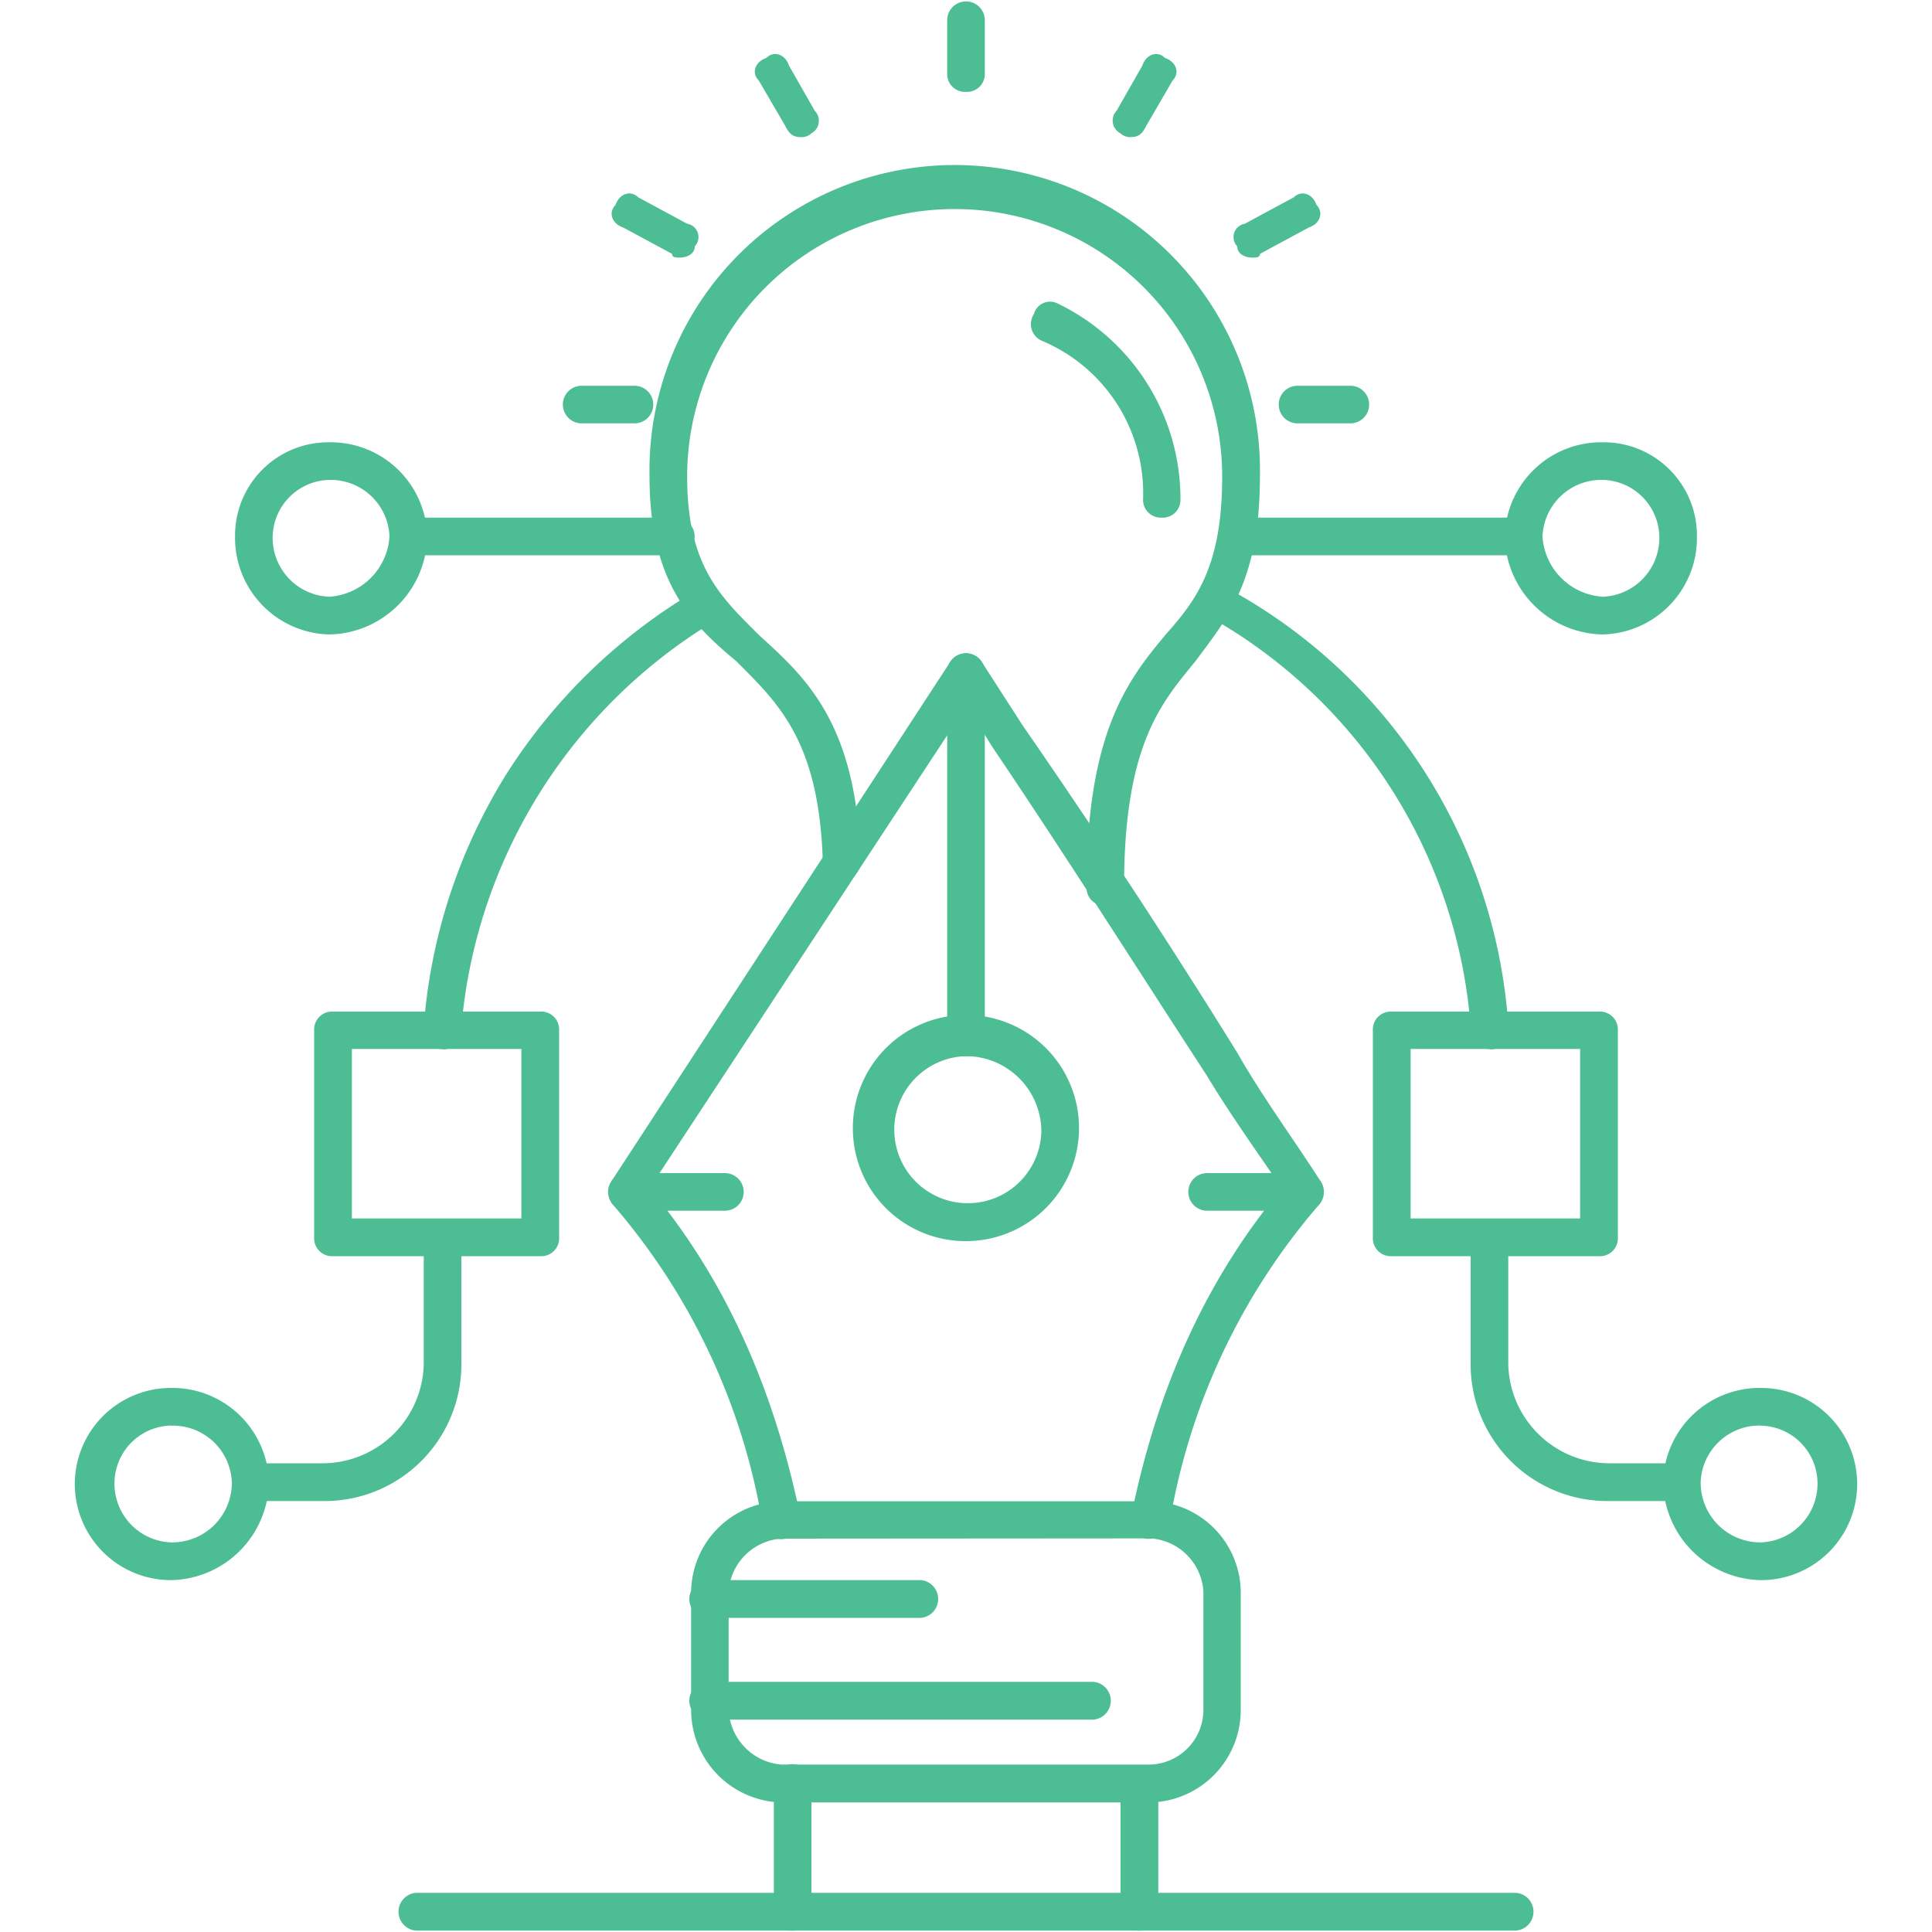 <svg id="Layer_1" data-name="Layer 1" xmlns="http://www.w3.org/2000/svg" viewBox="0 0 150 150"><defs><style>.cls-1{fill:#4dbd94;fill-rule:evenodd;}</style></defs><path class="cls-1" d="M85.82,70.32a1.39,1.39,0,0,1-1.46-1.46c0-12,3.22-16.09,6.15-19.6C92.85,46.62,94.89,44,94.89,37a20.77,20.77,0,1,0-41.54,0c0,7,2.64,9.36,5.56,12.29,3.51,3.21,7.61,6.73,7.9,17.55a1.38,1.38,0,0,1-1.46,1.46,1.57,1.57,0,0,1-1.47-1.46c-.29-9.36-3.51-12.29-6.72-15.51-3.51-2.92-6.73-6.14-6.73-14.33a23.7,23.7,0,1,1,47.39,0c0,8.19-2.63,11.12-5,14.33-2.63,3.22-5.55,6.44-5.55,17.56a1.39,1.39,0,0,1-1.47,1.46Z"/><path class="cls-1" d="M90.21,40.19a1.38,1.38,0,0,1-1.46-1.46,12.84,12.84,0,0,0-7.9-12.29,1.41,1.41,0,0,1-.58-2.05A1.3,1.3,0,0,1,82,23.51a16.83,16.83,0,0,1,9.65,15.22,1.38,1.38,0,0,1-1.46,1.46Z"/><path class="cls-1" d="M75,7.13a1.38,1.38,0,0,1-1.46-1.46V1.57a1.46,1.46,0,1,1,2.92,0v4.1A1.38,1.38,0,0,1,75,7.13Z"/><path class="cls-1" d="M62.13,10.64c-.59,0-.88-.29-1.17-.88L58.91,6.25c-.59-.58-.29-1.46.59-1.75.58-.59,1.46-.29,1.75.58l2,3.51A1.11,1.11,0,0,1,63,10.35a1.1,1.1,0,0,1-.88.29Z"/><path class="cls-1" d="M52.77,20c-.3,0-.59,0-.59-.29l-3.8-2.05c-.88-.29-1.17-1.17-.59-1.75.3-.88,1.17-1.17,1.76-.59l3.8,2.05a1.05,1.05,0,0,1,.59,1.76c0,.58-.59.87-1.17.87Z"/><path class="cls-1" d="M49.26,32.87h-4.1a1.46,1.46,0,1,1,0-2.92h4.1a1.46,1.46,0,0,1,0,2.92Z"/><path class="cls-1" d="M87.87,10.64a1.1,1.1,0,0,1-.88-.29,1.11,1.11,0,0,1-.29-1.76l2-3.51c.29-.87,1.17-1.17,1.75-.58.88.29,1.17,1.17.59,1.75L89,9.76c-.29.59-.58.88-1.17.88Z"/><path class="cls-1" d="M97.23,20c-.58,0-1.17-.29-1.17-.87a1.05,1.05,0,0,1,.59-1.76l3.8-2.05c.59-.58,1.46-.29,1.76.59.58.58.29,1.46-.59,1.75l-3.8,2.05c0,.29-.29.29-.59.29Z"/><path class="cls-1" d="M104.84,32.87h-4.1a1.46,1.46,0,1,1,0-2.92h4.1a1.46,1.46,0,0,1,0,2.92Z"/><path class="cls-1" d="M75,82a1.38,1.38,0,0,1-1.46-1.46V52.18a1.46,1.46,0,1,1,2.92,0V80.56A1.38,1.38,0,0,1,75,82Z"/><path class="cls-1" d="M75,96.36a8.75,8.75,0,0,1-8.78-8.49A8.78,8.78,0,1,1,75,96.36ZM75,82a5.71,5.71,0,1,0,5.85,5.85A5.86,5.86,0,0,0,75,82Z"/><path class="cls-1" d="M89.33,139.94H60.66a7.19,7.19,0,0,1-7-7.31v-9.07a7.12,7.12,0,0,1,7-7H89.33a7.11,7.11,0,0,1,7,7v9.07A7.18,7.18,0,0,1,89.33,139.94ZM60.66,119.46a4.41,4.41,0,0,0-4.09,4.1v9.07A4.46,4.46,0,0,0,60.66,137H89.33a4.26,4.26,0,0,0,4.1-4.39v-9.07a4.41,4.41,0,0,0-4.1-4.1Z"/><path class="cls-1" d="M88.46,149.89A1.39,1.39,0,0,1,87,148.43v-10a1.47,1.47,0,0,1,2.93,0v10A1.39,1.39,0,0,1,88.46,149.89Zm-26.92,0a1.38,1.38,0,0,1-1.46-1.46v-10a1.46,1.46,0,1,1,2.92,0v10A1.38,1.38,0,0,1,61.54,149.89Z"/><path class="cls-1" d="M56.28,94H48.67a1.46,1.46,0,1,1,0-2.92h7.61a1.46,1.46,0,1,1,0,2.92Z"/><path class="cls-1" d="M101.33,94H93.72a1.46,1.46,0,1,1,0-2.92h7.61a1.46,1.46,0,1,1,0,2.92Z"/><path class="cls-1" d="M71.49,125.61H55.11a1.47,1.47,0,1,1,0-2.93H71.49a1.47,1.47,0,0,1,0,2.93Z"/><path class="cls-1" d="M84.65,133.51H55.11a1.47,1.47,0,1,1,0-2.93H84.65a1.47,1.47,0,1,1,0,2.93Z"/><path class="cls-1" d="M117.71,149.89H32.29a1.47,1.47,0,0,1,0-2.93h85.42a1.47,1.47,0,0,1,0,2.93Z"/><path class="cls-1" d="M34.34,81.44A1.38,1.38,0,0,1,32.88,80a43.18,43.18,0,0,1,6.43-19.89A43.74,43.74,0,0,1,54.23,45.75c.59-.59,1.46-.3,1.76.58.29,0,.29.29.29.59a1.52,1.52,0,0,1-.59,1.17A40.91,40.91,0,0,0,35.8,80a1.38,1.38,0,0,1-1.46,1.47Zm81.32,0A1.39,1.39,0,0,1,114.2,80,40,40,0,0,0,93.72,47.79c-.58,0-.87-.58-.87-1.17,0-.29,0-.58.29-.58.29-.88,1.17-1.17,1.75-.59A41.85,41.85,0,0,1,117.13,80a1.39,1.39,0,0,1-1.47,1.47Z"/><path class="cls-1" d="M118.3,43.11H96.06a1.46,1.46,0,0,1,0-2.92H118.3a1.46,1.46,0,1,1,0,2.92Zm-65.83,0H31.7a1.46,1.46,0,1,1,0-2.92H52.47a1.46,1.46,0,1,1,0,2.92Z"/><path class="cls-1" d="M25.56,49.26a7.5,7.5,0,0,1-7.31-7.61,7.24,7.24,0,0,1,7.31-7.31,7.49,7.49,0,0,1,7.61,7.31A7.75,7.75,0,0,1,25.56,49.26Zm0-12a4.5,4.5,0,0,0-4.39,4.39,4.57,4.57,0,0,0,4.39,4.68,5,5,0,0,0,4.68-4.68A4.57,4.57,0,0,0,25.56,37.26Z"/><path class="cls-1" d="M124.44,49.26a7.75,7.75,0,0,1-7.61-7.61,7.49,7.49,0,0,1,7.61-7.31,7.24,7.24,0,0,1,7.31,7.31A7.5,7.5,0,0,1,124.44,49.26Zm0-12a4.57,4.57,0,0,0-4.68,4.39,5,5,0,0,0,4.68,4.68,4.57,4.57,0,0,0,4.39-4.68A4.5,4.5,0,0,0,124.44,37.26Z"/><path class="cls-1" d="M130.58,116.54H125a10.62,10.62,0,0,1-10.82-10.82V96.35a1.46,1.46,0,0,1,2.92,0v9.37a7.87,7.87,0,0,0,7.9,7.89h5.56a1.47,1.47,0,0,1,0,2.93Z"/><path class="cls-1" d="M136.73,122.68a7.74,7.74,0,0,1-7.61-7.6,7.5,7.5,0,0,1,7.61-7.32,7.46,7.46,0,0,1,0,14.92Zm0-12a4.57,4.57,0,0,0-4.69,4.39,4.63,4.63,0,0,0,4.69,4.68,4.56,4.56,0,0,0,4.38-4.68A4.49,4.49,0,0,0,136.73,110.69Z"/><path class="cls-1" d="M25,116.54H19.42a1.47,1.47,0,0,1,0-2.93H25a7.87,7.87,0,0,0,7.9-7.89V96.35a1.46,1.46,0,0,1,2.92,0v9.37A10.62,10.62,0,0,1,25,116.54Z"/><path class="cls-1" d="M13.27,122.68a7.46,7.46,0,0,1,0-14.92,7.5,7.5,0,0,1,7.61,7.32A7.74,7.74,0,0,1,13.27,122.68Zm0-12a4.49,4.49,0,0,0-4.38,4.39,4.56,4.56,0,0,0,4.38,4.68A4.63,4.63,0,0,0,18,115.08,4.57,4.57,0,0,0,13.27,110.69Z"/><path class="cls-1" d="M89.33,119.47H89a1.61,1.61,0,0,1-1.17-1.76c2-9.95,5.85-18.43,11.7-25.45-2-2.92-4.09-5.85-5.85-8.78C88.16,75,82.61,66.23,77.05,58l-2-3.21L50.43,92.26c5.85,7,9.65,15.51,11.7,25.45a1.49,1.49,0,0,1-2.93.59A50.46,50.46,0,0,0,47.5,93.43a1.86,1.86,0,0,1,0-1.76L73.83,51.31A1.49,1.49,0,0,1,75,50.72a1.5,1.5,0,0,1,1.17.59l3.22,5Q88.17,69,96.06,81.73c2,3.51,4.39,6.73,6.44,9.94a1.86,1.86,0,0,1,0,1.76A50.46,50.46,0,0,0,90.8,118.3a2,2,0,0,1-1.47,1.17Z"/><path class="cls-1" d="M41.94,97.53H25.85a1.39,1.39,0,0,1-1.46-1.47V80a1.39,1.39,0,0,1,1.46-1.46H41.94A1.39,1.39,0,0,1,43.41,80V96.06A1.39,1.39,0,0,1,41.94,97.53ZM27.32,94.6H40.48V81.44H27.32Z"/><path class="cls-1" d="M124.15,97.53H108.06a1.39,1.39,0,0,1-1.47-1.47V80a1.39,1.39,0,0,1,1.47-1.46h16.09A1.39,1.39,0,0,1,125.61,80V96.06A1.39,1.39,0,0,1,124.15,97.53ZM109.52,94.6h13.16V81.44H109.52Z"/></svg>